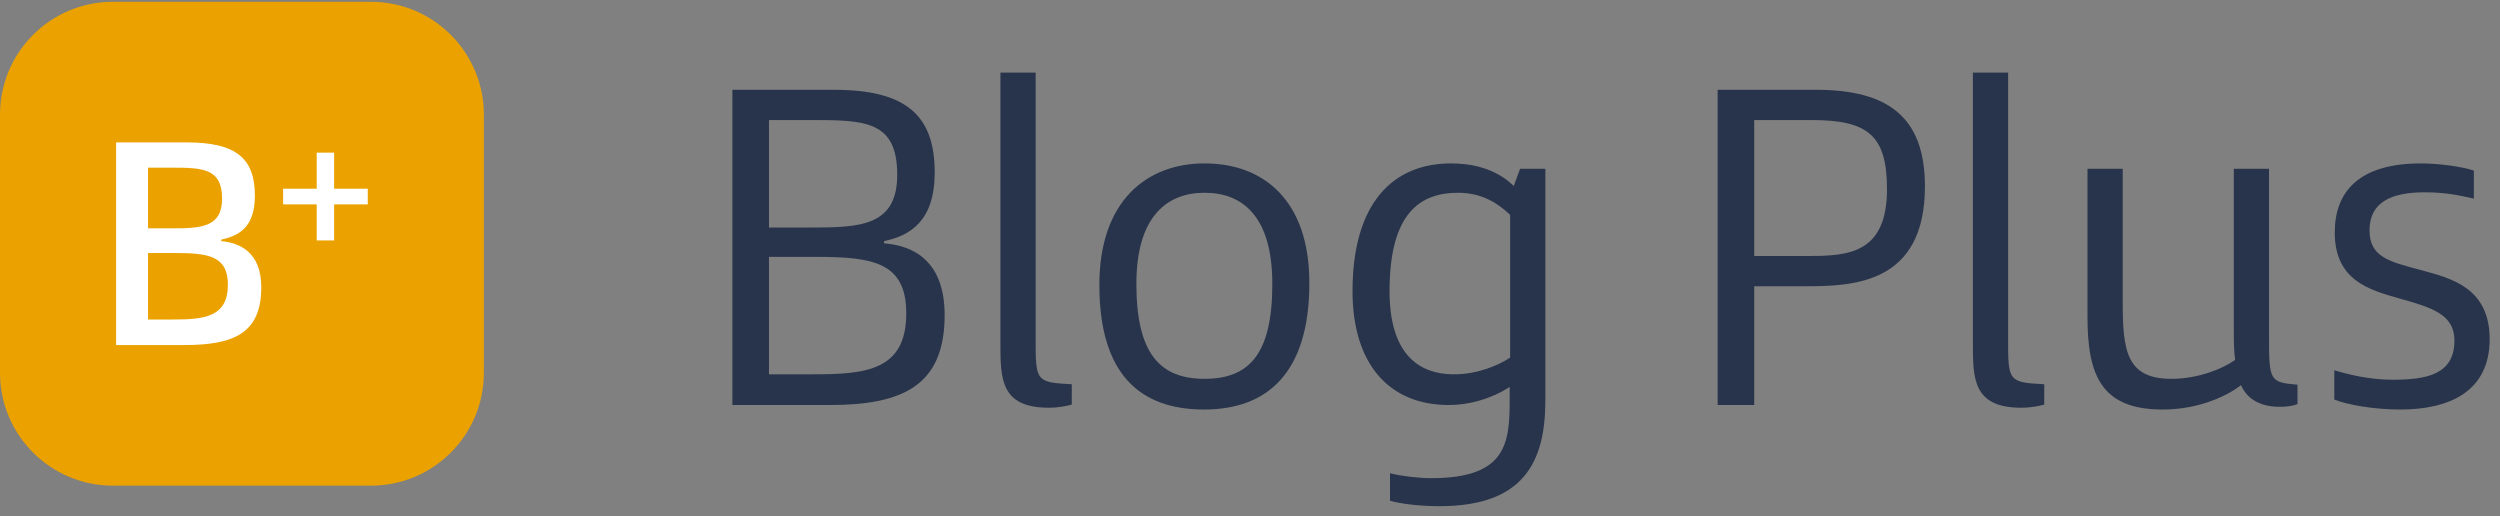 <svg width="155" height="32" viewBox="0 0 155 32" fill="none" xmlns="http://www.w3.org/2000/svg">
<rect x="0" y="0" width="155" height="32" fill="#808080" stroke="none"/>
<path d="M144.755 14.415C144.755 11.895 146.239 10.131 150.103 10.131C151.279 10.131 152.763 10.355 153.379 10.579V12.315C152.511 12.119 151.643 11.923 150.327 11.923C148.255 11.923 146.911 12.539 146.911 14.275C146.911 15.927 148.087 16.207 150.075 16.739C151.951 17.243 154.359 17.831 154.359 21.023C154.359 24.271 151.867 25.391 148.815 25.391C147.219 25.391 145.595 25.111 144.727 24.775V22.955C145.539 23.207 146.911 23.543 148.311 23.543C150.439 23.543 152.175 23.235 152.175 21.107C152.175 19.483 150.747 19.063 148.759 18.503C146.883 17.971 144.755 17.383 144.755 14.415Z" fill="#28344B"/>
<path d="M138.496 20.603V10.467H140.68V20.939C140.68 23.599 140.736 23.711 142.444 23.851V25.055C142.164 25.167 141.772 25.223 141.352 25.223C139.98 25.223 139.252 24.607 138.944 23.879C138.188 24.467 136.452 25.391 134.072 25.391C130.264 25.391 129.424 23.235 129.424 19.651V10.467H131.608V18.755C131.608 21.779 131.86 23.487 134.632 23.487C136.312 23.487 137.852 22.843 138.58 22.311C138.524 21.947 138.496 21.415 138.496 20.603Z" fill="#28344B"/>
<path d="M122.319 21.275V4.503H124.503V21.079C124.503 23.627 124.531 23.711 126.743 23.823V25.083C126.463 25.167 125.903 25.279 125.315 25.279C122.319 25.279 122.319 23.459 122.319 21.275Z" fill="#28344B"/>
<path d="M111.954 17.747H108.762V25.111H106.494V5.567H112.598C117.05 5.567 119.346 7.247 119.346 11.559C119.346 17.607 114.894 17.747 111.954 17.747ZM108.762 7.443V15.871H112.094C114.53 15.871 116.994 15.759 116.994 11.727C116.994 8.339 115.762 7.443 112.29 7.443H108.762Z" fill="#28344B"/>
<path d="M93.628 22.171V13.323C92.9 12.623 91.892 11.951 90.408 11.951C88.084 11.951 86.152 13.155 86.152 18.055C86.152 22.899 88.952 23.207 90.184 23.207C91.556 23.207 92.872 22.675 93.628 22.171ZM95.812 10.467V24.831C95.812 28.639 94.468 31.383 89.26 31.383C88.028 31.383 86.88 31.243 86.18 31.047V29.339C86.796 29.507 87.944 29.647 88.728 29.647C93.404 29.647 93.6 27.491 93.6 24.775V23.991C93.096 24.327 91.668 25.111 89.82 25.111C86.096 25.111 83.856 22.535 83.856 18.055C83.856 12.539 86.404 10.131 89.96 10.131C91.136 10.131 92.676 10.383 93.852 11.531L94.244 10.467H95.812Z" fill="#28344B"/>
<path d="M74.656 25.391C70.708 25.391 68.16 23.235 68.16 17.663C68.16 12.511 71.044 10.131 74.684 10.131C78.324 10.131 81.18 12.399 81.18 17.551C81.18 23.179 78.52 25.391 74.656 25.391ZM74.684 23.487C77.456 23.487 78.884 21.947 78.884 17.607C78.884 13.379 77.008 11.951 74.684 11.951C72.36 11.951 70.456 13.407 70.456 17.607C70.456 21.947 71.94 23.487 74.684 23.487Z" fill="#28344B"/>
<path d="M62.026 21.275V4.503H64.21V21.079C64.21 23.627 64.238 23.711 66.45 23.823V25.083C66.17 25.167 65.61 25.279 65.022 25.279C62.026 25.279 62.026 23.459 62.026 21.275Z" fill="#28344B"/>
<path d="M58.568 19.539C58.568 23.907 55.964 25.111 51.456 25.111H45.408V5.567H51.708C56.16 5.567 57.952 7.135 57.952 10.691C57.952 13.687 56.44 14.611 54.816 14.947V15.087C56.636 15.227 58.568 16.179 58.568 19.539ZM47.676 15.927V23.207H50.42C53.668 23.207 56.188 22.983 56.188 19.427C56.188 16.291 54.172 15.927 50.644 15.927H47.676ZM47.676 14.107H50.252C53.332 14.107 55.628 14.023 55.628 10.831C55.628 7.499 53.64 7.443 50.336 7.443H47.676V14.107Z" fill="#28344B"/>
<path d="M0 7.111C0 3.245 3.134 0.111 7 0.111H23C26.866 0.111 30 3.245 30 7.111V23.111C30 26.977 26.866 30.111 23 30.111H7C3.134 30.111 0 26.977 0 23.111V7.111Z" fill="#EBA200"/>
<path d="M20.716 14.907H19.636V12.671H17.552V11.7H19.636V9.464H20.716V11.7H22.801V12.671H20.716V14.907Z" fill="white"/>
<path d="M16.199 17.811C16.199 20.709 14.435 21.393 11.411 21.393H7.199V8.829H11.573C14.579 8.829 15.803 9.765 15.803 12.141C15.803 14.157 14.741 14.625 13.715 14.859V14.949C14.885 15.057 16.199 15.651 16.199 17.811ZM9.179 15.687V19.809H10.745C12.653 19.809 14.129 19.665 14.129 17.649C14.129 15.885 12.941 15.687 10.889 15.687H9.179ZM9.179 14.157H10.655C12.437 14.157 13.769 14.103 13.769 12.321C13.769 10.467 12.617 10.395 10.691 10.395H9.179V14.157Z" fill="white"/>
</svg>
